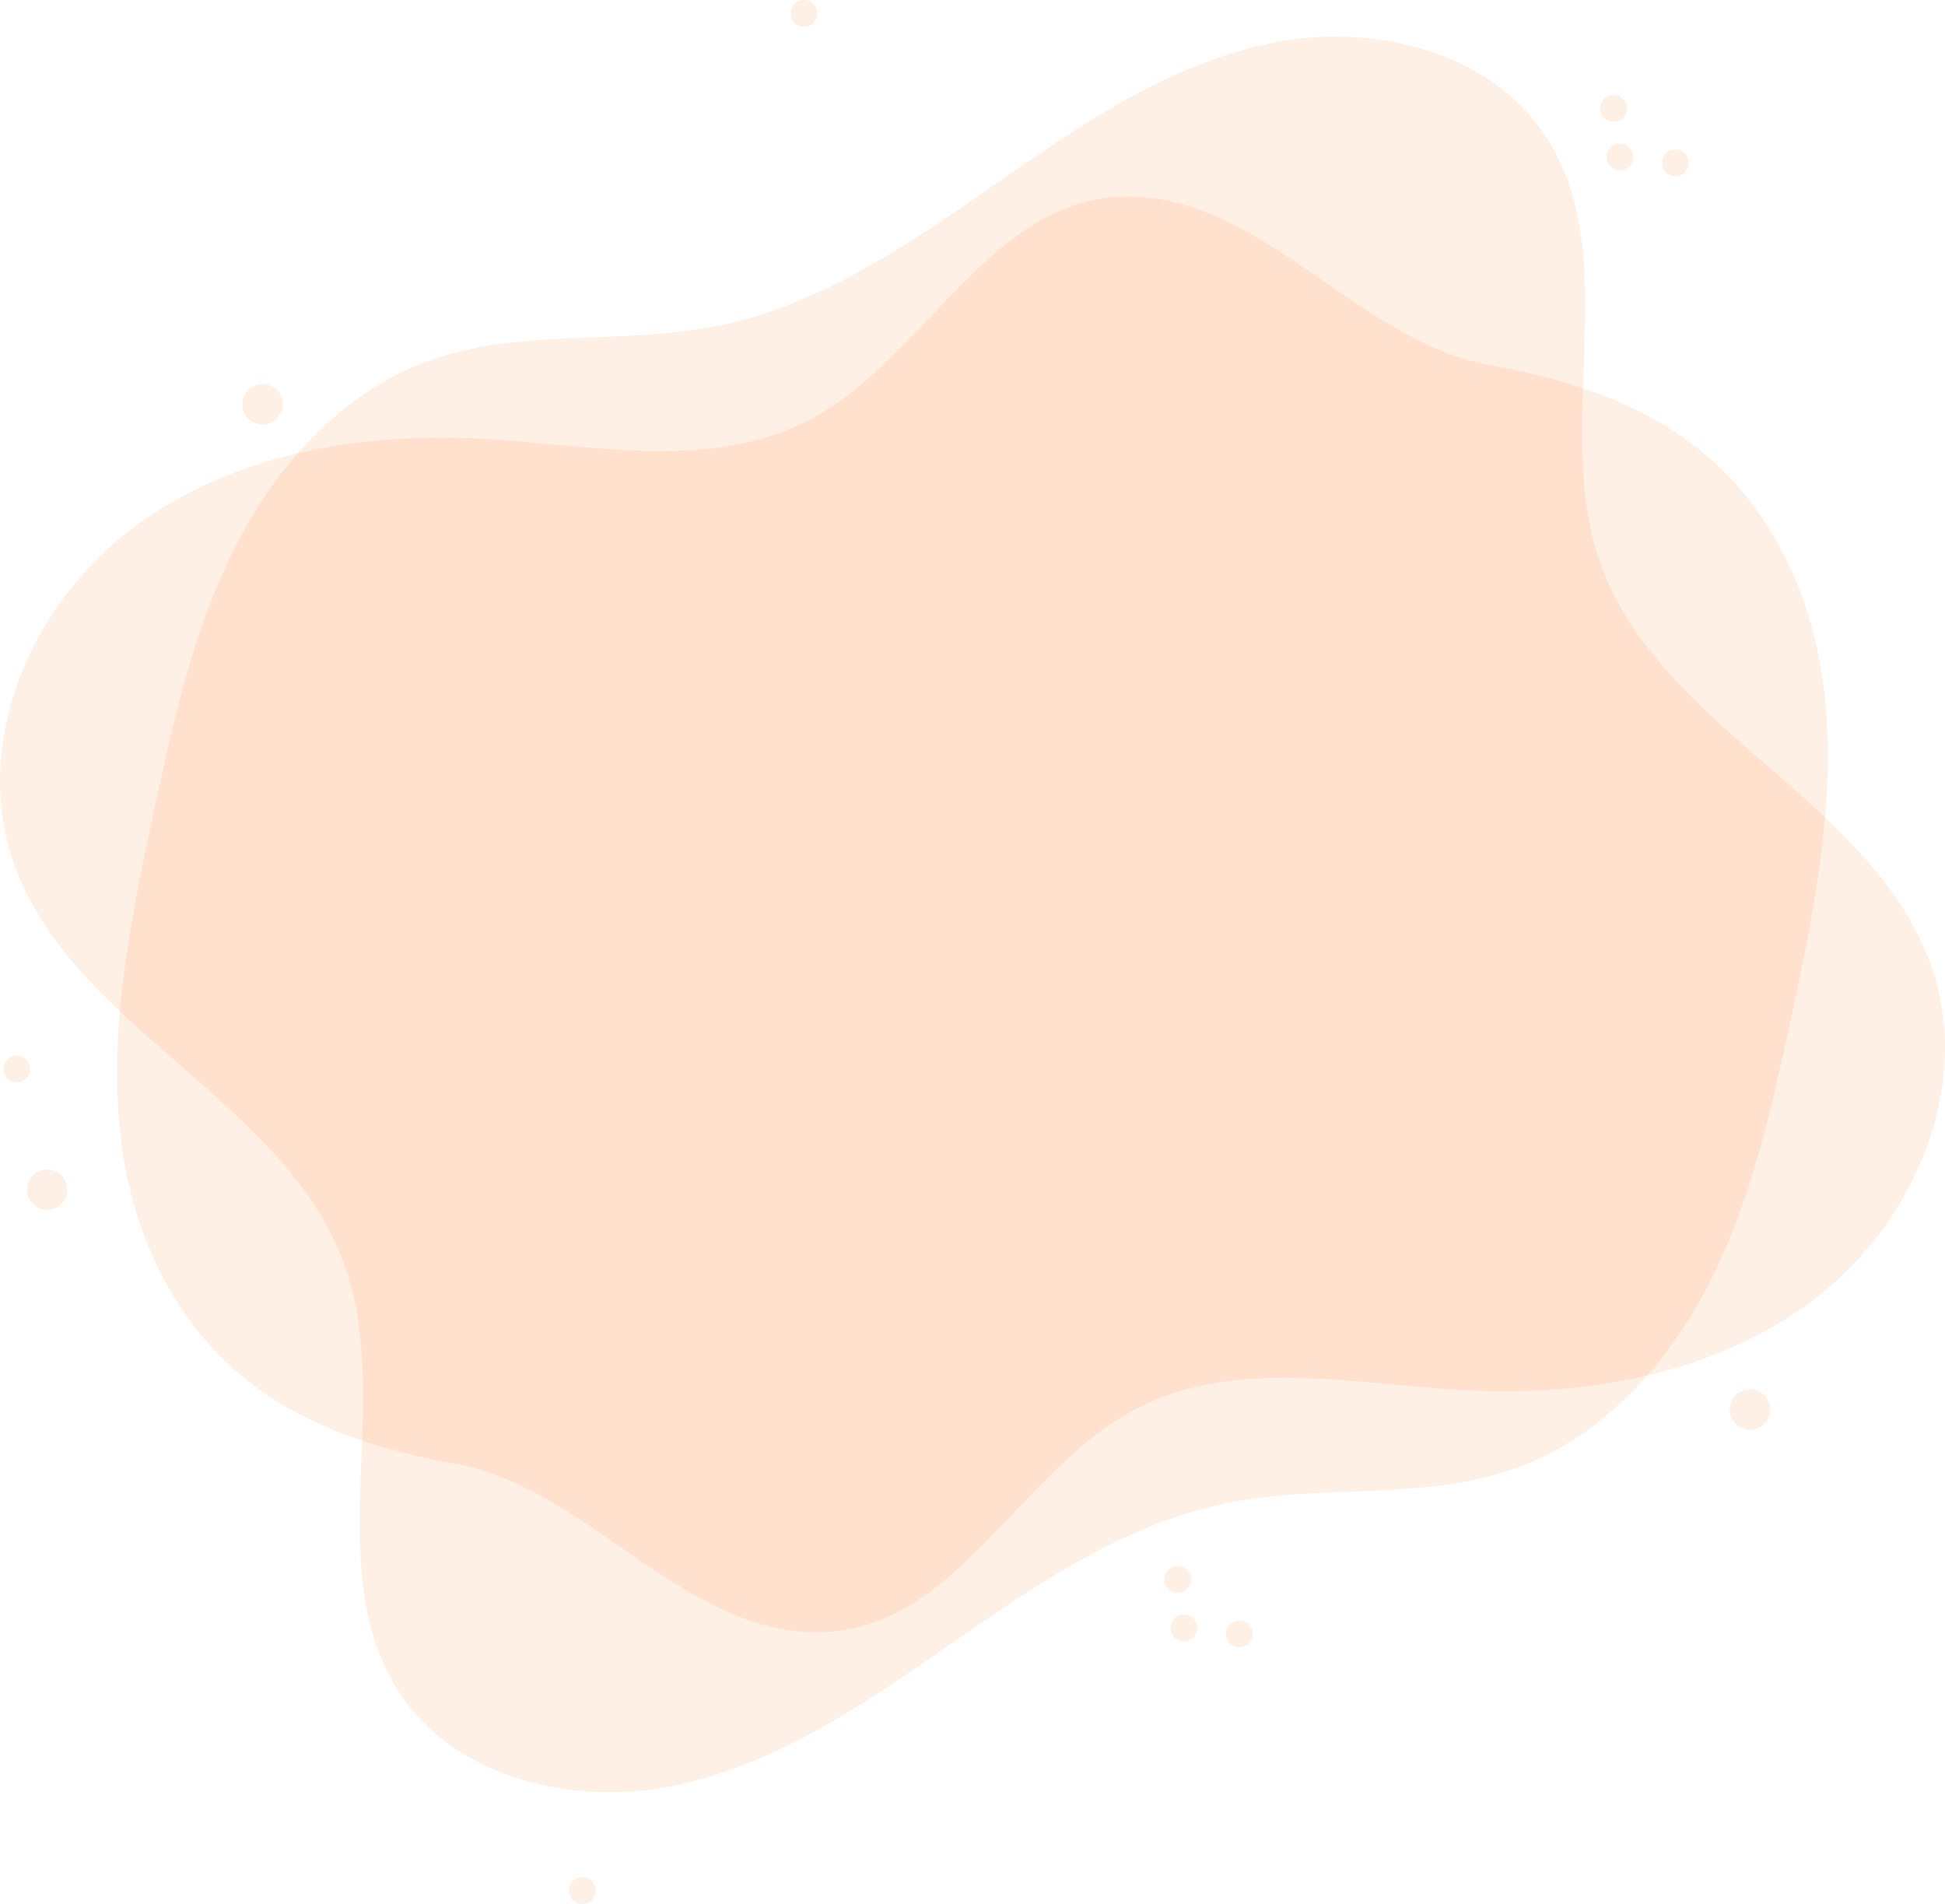 <svg xmlns="http://www.w3.org/2000/svg" xmlns:xlink="http://www.w3.org/1999/xlink" id="Capa_1" x="0px" y="0px" width="770.154px" height="753.815px" viewBox="0 0 770.154 753.815" xml:space="preserve">
<g opacity="0.66">
	<path opacity="0.16" fill="#FF6600" d="M57.744,490.88c-20.794-53.229-9.03-112.958,2.989-168.827   c7.685-35.721,15.522-71.881,31.883-104.55s42.453-62.007,76.784-74.513c36.274-13.214,76.741-6.342,114.593-13.929   c40.254-8.069,75.291-31.922,108.991-55.369c33.701-23.447,68.484-47.556,108.604-56.267c40.12-8.711,87.399,1.882,110.12,36.076   c31.814,47.879,2.899,114.402,21.691,168.728c23.068,66.692,109.872,95.074,131.952,162.099   c15.317,46.498-7.587,99.823-46.418,129.636c-38.831,29.813-90.207,39.082-139.091,36.439   c-43.977-2.378-90.987-13.001-130.028,7.382c-44.959,23.474-69.941,84.051-120.489,88.197   c-56.493,4.633-95.161-56.788-148.99-66.422C124.501,569.568,80.456,547.873,57.744,490.88z"></path>
	<path opacity="0.16" fill="#FF6600" d="M712.41,233.192c20.794,53.229,9.03,112.958-2.989,168.827   c-7.685,35.721-15.522,71.881-31.883,104.55s-42.453,62.007-76.784,74.513c-36.274,13.214-76.741,6.342-114.594,13.929   c-40.254,8.069-75.29,31.922-108.991,55.369c-33.701,23.447-68.484,47.556-108.604,56.267c-40.12,8.711-87.399-1.881-110.12-36.076   c-31.814-47.879-2.899-114.402-21.691-168.728C113.685,435.152,26.881,406.77,4.801,339.744   c-15.317-46.498,7.587-99.823,46.418-129.636c38.831-29.813,90.207-39.082,139.091-36.439   c43.977,2.378,90.987,13.001,130.028-7.382c44.959-23.474,69.941-84.051,120.489-88.197c56.493-4.633,95.161,56.788,148.99,66.422   C645.652,154.504,689.698,176.199,712.41,233.192z"></path>
	<path opacity="0.16" fill="#FF6600" d="M110.902,156.075c2.184,3.84,0.843,8.723-2.997,10.908   c-3.84,2.184-8.723,0.842-10.908-2.998c-2.184-3.84-0.843-8.723,2.997-10.908C103.834,150.893,108.717,152.235,110.902,156.075z"></path>
	<path opacity="0.16" fill="#FF6600" d="M699.885,554.085c2.184,3.84,0.843,8.724-2.997,10.908   c-3.84,2.185-8.723,0.842-10.908-2.997c-2.184-3.84-0.842-8.723,2.998-10.908C692.817,548.903,697.701,550.245,699.885,554.085z"></path>
	<path opacity="0.16" fill="#FF6600" d="M25.591,467.032c2.184,3.84,0.842,8.723-2.997,10.908c-3.84,2.184-8.724,0.842-10.908-2.998   c-2.184-3.84-0.842-8.723,2.998-10.908C18.523,461.85,23.407,463.192,25.591,467.032z"></path>
	<path opacity="0.16" fill="#FF6600" d="M322.949,2.676c1.445,2.541,0.557,5.772-1.983,7.218c-2.541,1.445-5.772,0.557-7.217-1.984   c-1.445-2.541-0.557-5.772,1.983-7.217C318.272-0.752,321.504,0.136,322.949,2.676z"></path>
	<path opacity="0.16" fill="#FF6600" d="M11.251,420.582c1.445,2.541,0.557,5.772-1.983,7.217c-2.541,1.445-5.772,0.557-7.217-1.983   c-1.445-2.541-0.557-5.772,1.983-7.217C6.574,417.154,9.805,418.041,11.251,420.582z"></path>
	<path opacity="0.16" fill="#FF6600" d="M235.181,745.905c1.445,2.541,0.557,5.772-1.983,7.217   c-2.541,1.445-5.772,0.557-7.217-1.983c-1.445-2.541-0.557-5.772,1.983-7.217C230.504,742.476,233.736,743.364,235.181,745.905z"></path>
	<g>
		<path opacity="0.16" fill="#FF6600" d="M643.539,40.286c1.445,2.541,0.557,5.772-1.983,7.218    c-2.541,1.445-5.772,0.557-7.217-1.983c-1.445-2.541-0.557-5.772,1.983-7.217C638.862,36.857,642.093,37.745,643.539,40.286z"></path>
		<path opacity="0.16" fill="#FF6600" d="M646.007,59.485c1.445,2.541,0.557,5.772-1.983,7.217    c-2.541,1.445-5.772,0.557-7.217-1.983c-1.445-2.541-0.557-5.772,1.983-7.218C641.331,56.057,644.562,56.945,646.007,59.485z"></path>
		<path opacity="0.16" fill="#FF6600" d="M667.987,61.855c1.445,2.541,0.557,5.772-1.983,7.217    c-2.541,1.445-5.772,0.557-7.218-1.983c-1.445-2.541-0.557-5.772,1.983-7.217C663.311,58.427,666.542,59.315,667.987,61.855z"></path>
	</g>
	<g>
		<path opacity="0.16" fill="#FF6600" d="M470.912,622.724c1.445,2.541,0.557,5.772-1.983,7.217    c-2.541,1.445-5.772,0.557-7.217-1.983c-1.445-2.541-0.557-5.772,1.983-7.217C466.235,619.295,469.467,620.183,470.912,622.724z"></path>
		<path opacity="0.16" fill="#FF6600" d="M473.38,641.923c1.445,2.541,0.557,5.772-1.983,7.217    c-2.541,1.445-5.772,0.557-7.217-1.983c-1.445-2.541-0.557-5.772,1.983-7.217C468.704,638.495,471.935,639.383,473.38,641.923z"></path>
		<path opacity="0.16" fill="#FF6600" d="M495.361,644.293c1.445,2.541,0.557,5.772-1.983,7.217    c-2.541,1.445-5.772,0.557-7.217-1.983c-1.445-2.541-0.557-5.772,1.983-7.217C490.684,640.865,493.915,641.753,495.361,644.293z"></path>
	</g>
</g>
</svg>